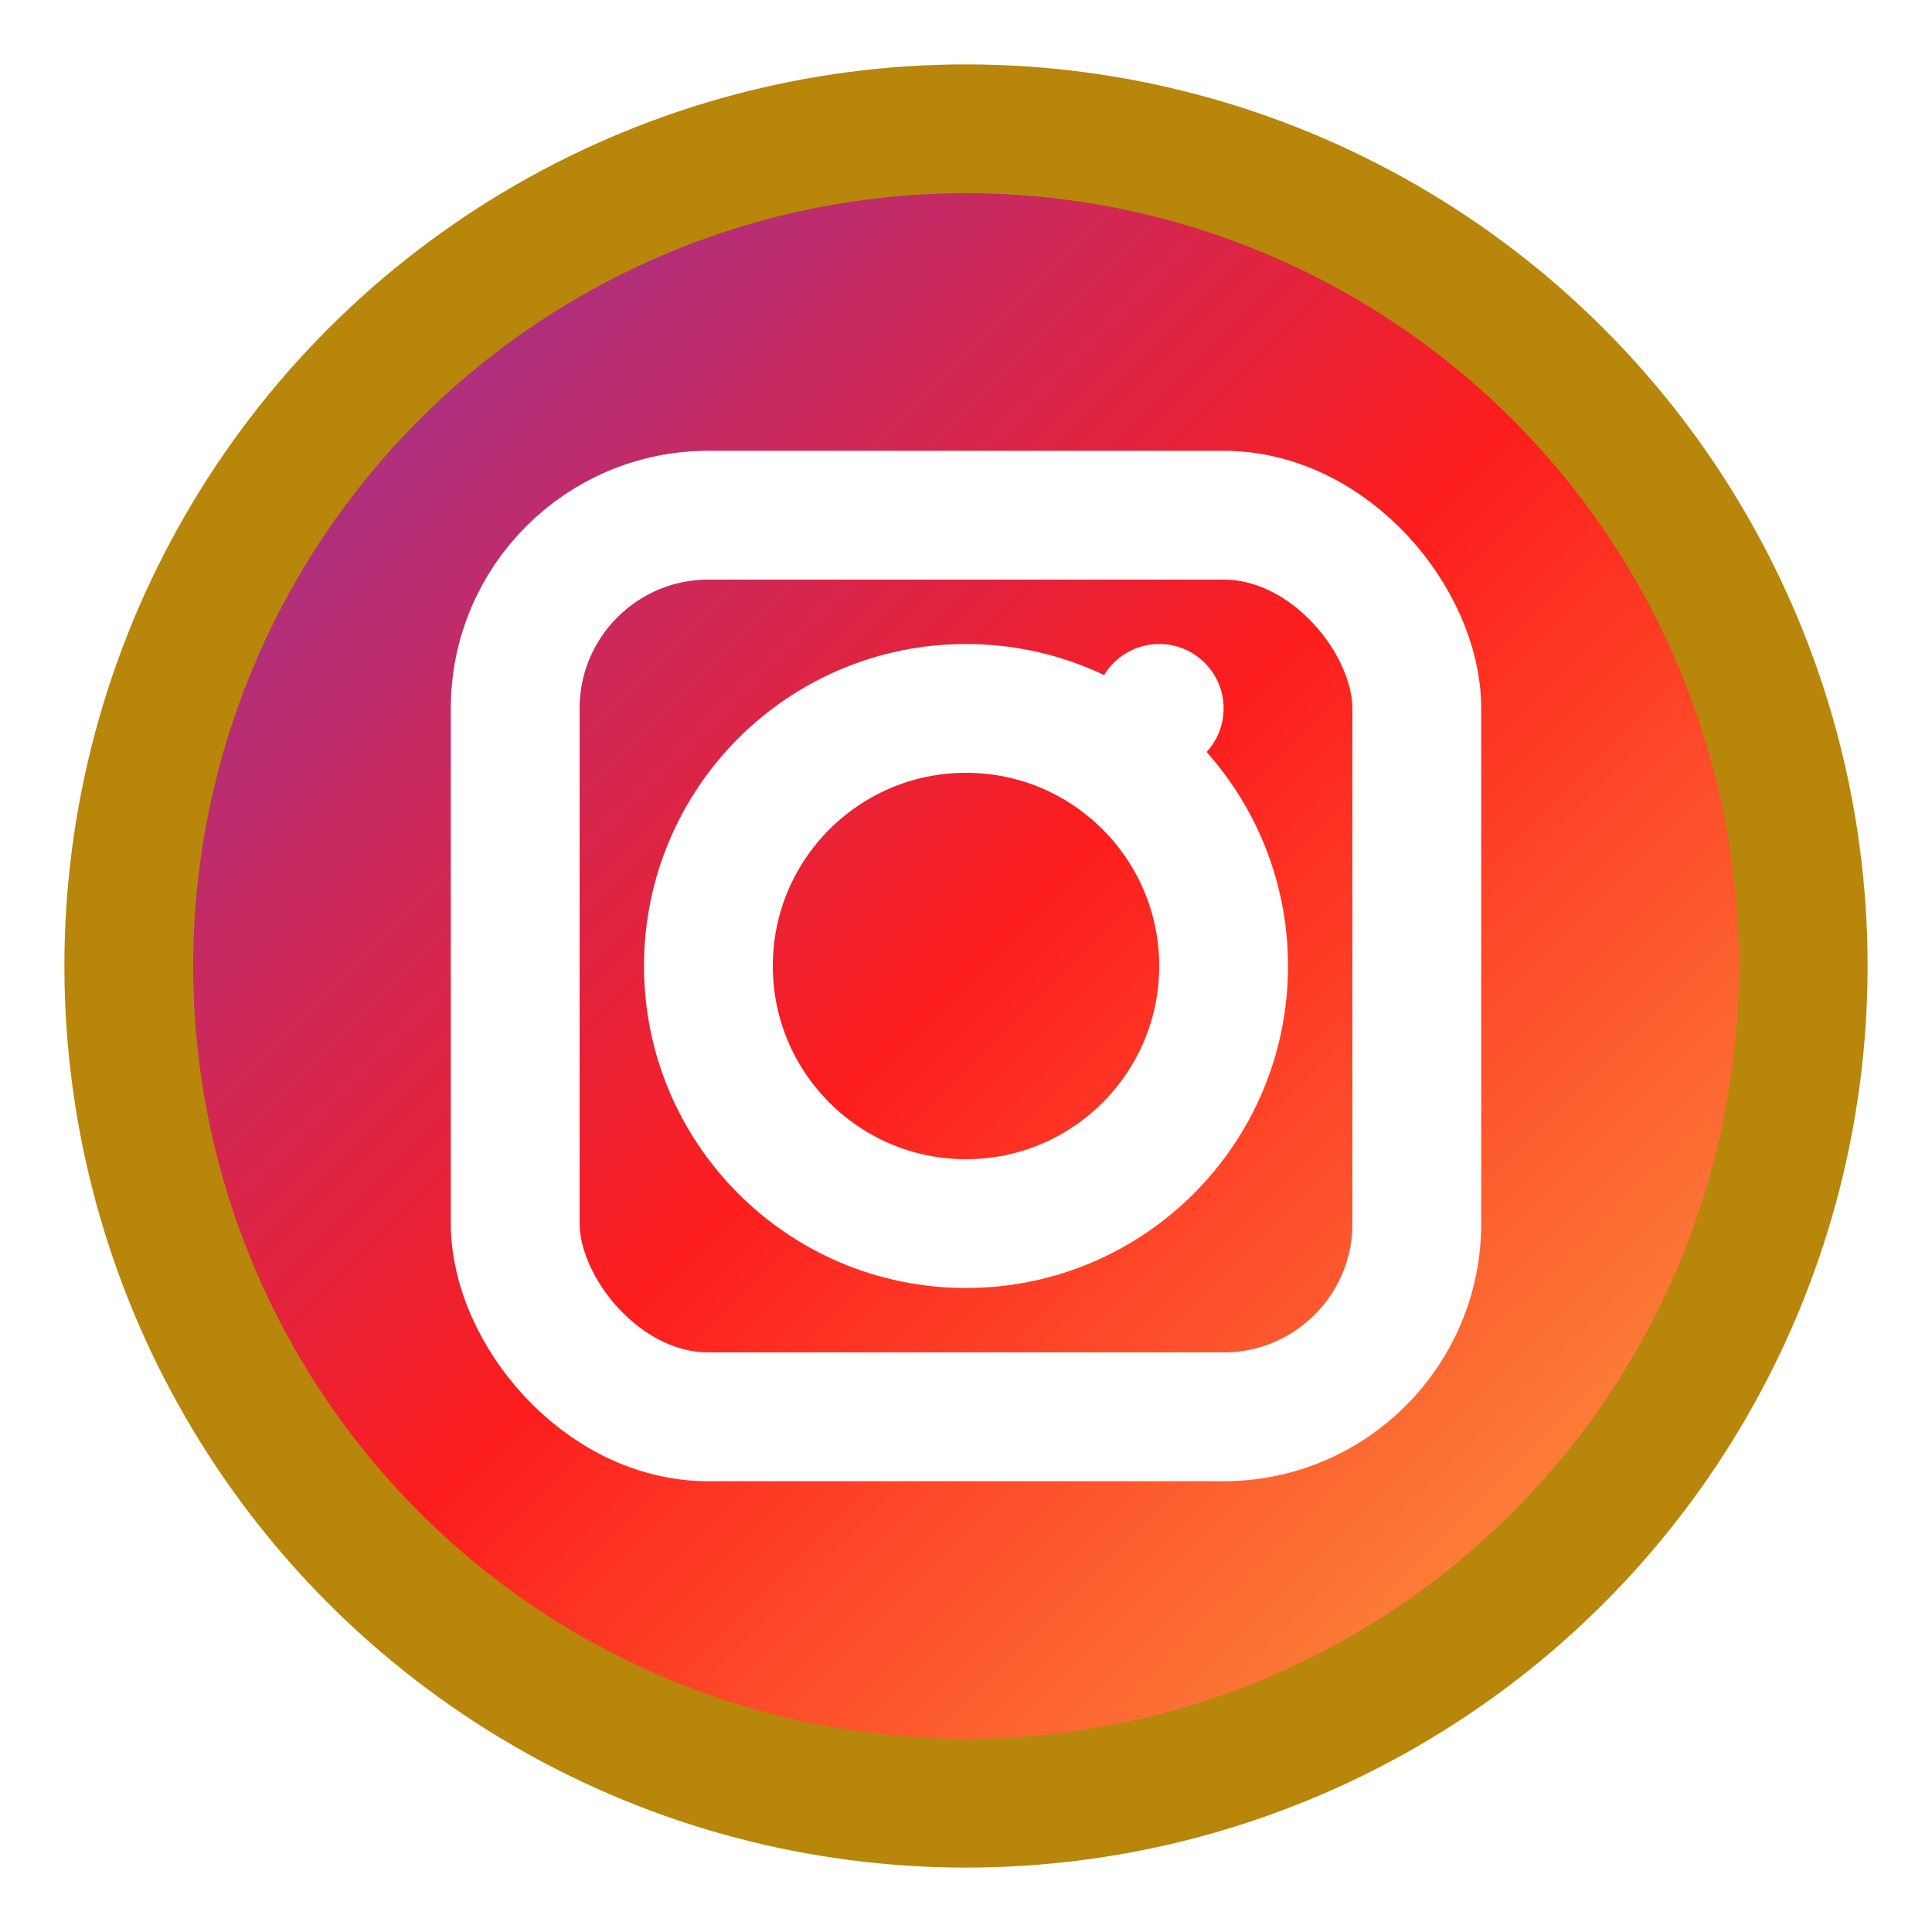 <svg viewBox="0 0 30 30" xmlns="http://www.w3.org/2000/svg">
  <!-- Hand-drawn Instagram icon -->
  <defs>
    <filter id="socialSketch4" x="0%" y="0%" width="100%" height="100%">
      <feTurbulence baseFrequency="0.045" numOctaves="2" result="noise" seed="17"/>
      <feDisplacementMap in="SourceGraphic" in2="noise" scale="0.8"/>
    </filter>
    <linearGradient id="instagramGradient" x1="0%" y1="0%" x2="100%" y2="100%">
      <stop offset="0%" style="stop-color:#833ab4"/>
      <stop offset="50%" style="stop-color:#fd1d1d"/>
      <stop offset="100%" style="stop-color:#fcb045"/>
    </linearGradient>
  </defs>
  
  <!-- Background circle -->
  <circle cx="15" cy="15" r="13" fill="url(#instagramGradient)" stroke="#b8860b" stroke-width="2" filter="url(#socialSketch4)"/>
  
  <!-- Instagram camera -->
  <!-- Outer square -->
  <rect x="8" y="8" width="14" height="14" rx="3" ry="3" fill="none" stroke="#ffffff" stroke-width="2" filter="url(#socialSketch4)"/>
  
  <!-- Inner circle (lens) -->
  <circle cx="15" cy="15" r="4" fill="none" stroke="#ffffff" stroke-width="2" filter="url(#socialSketch4)"/>
  
  <!-- Flash dot -->
  <circle cx="18" cy="11" r="1" fill="#ffffff"/>
</svg>
